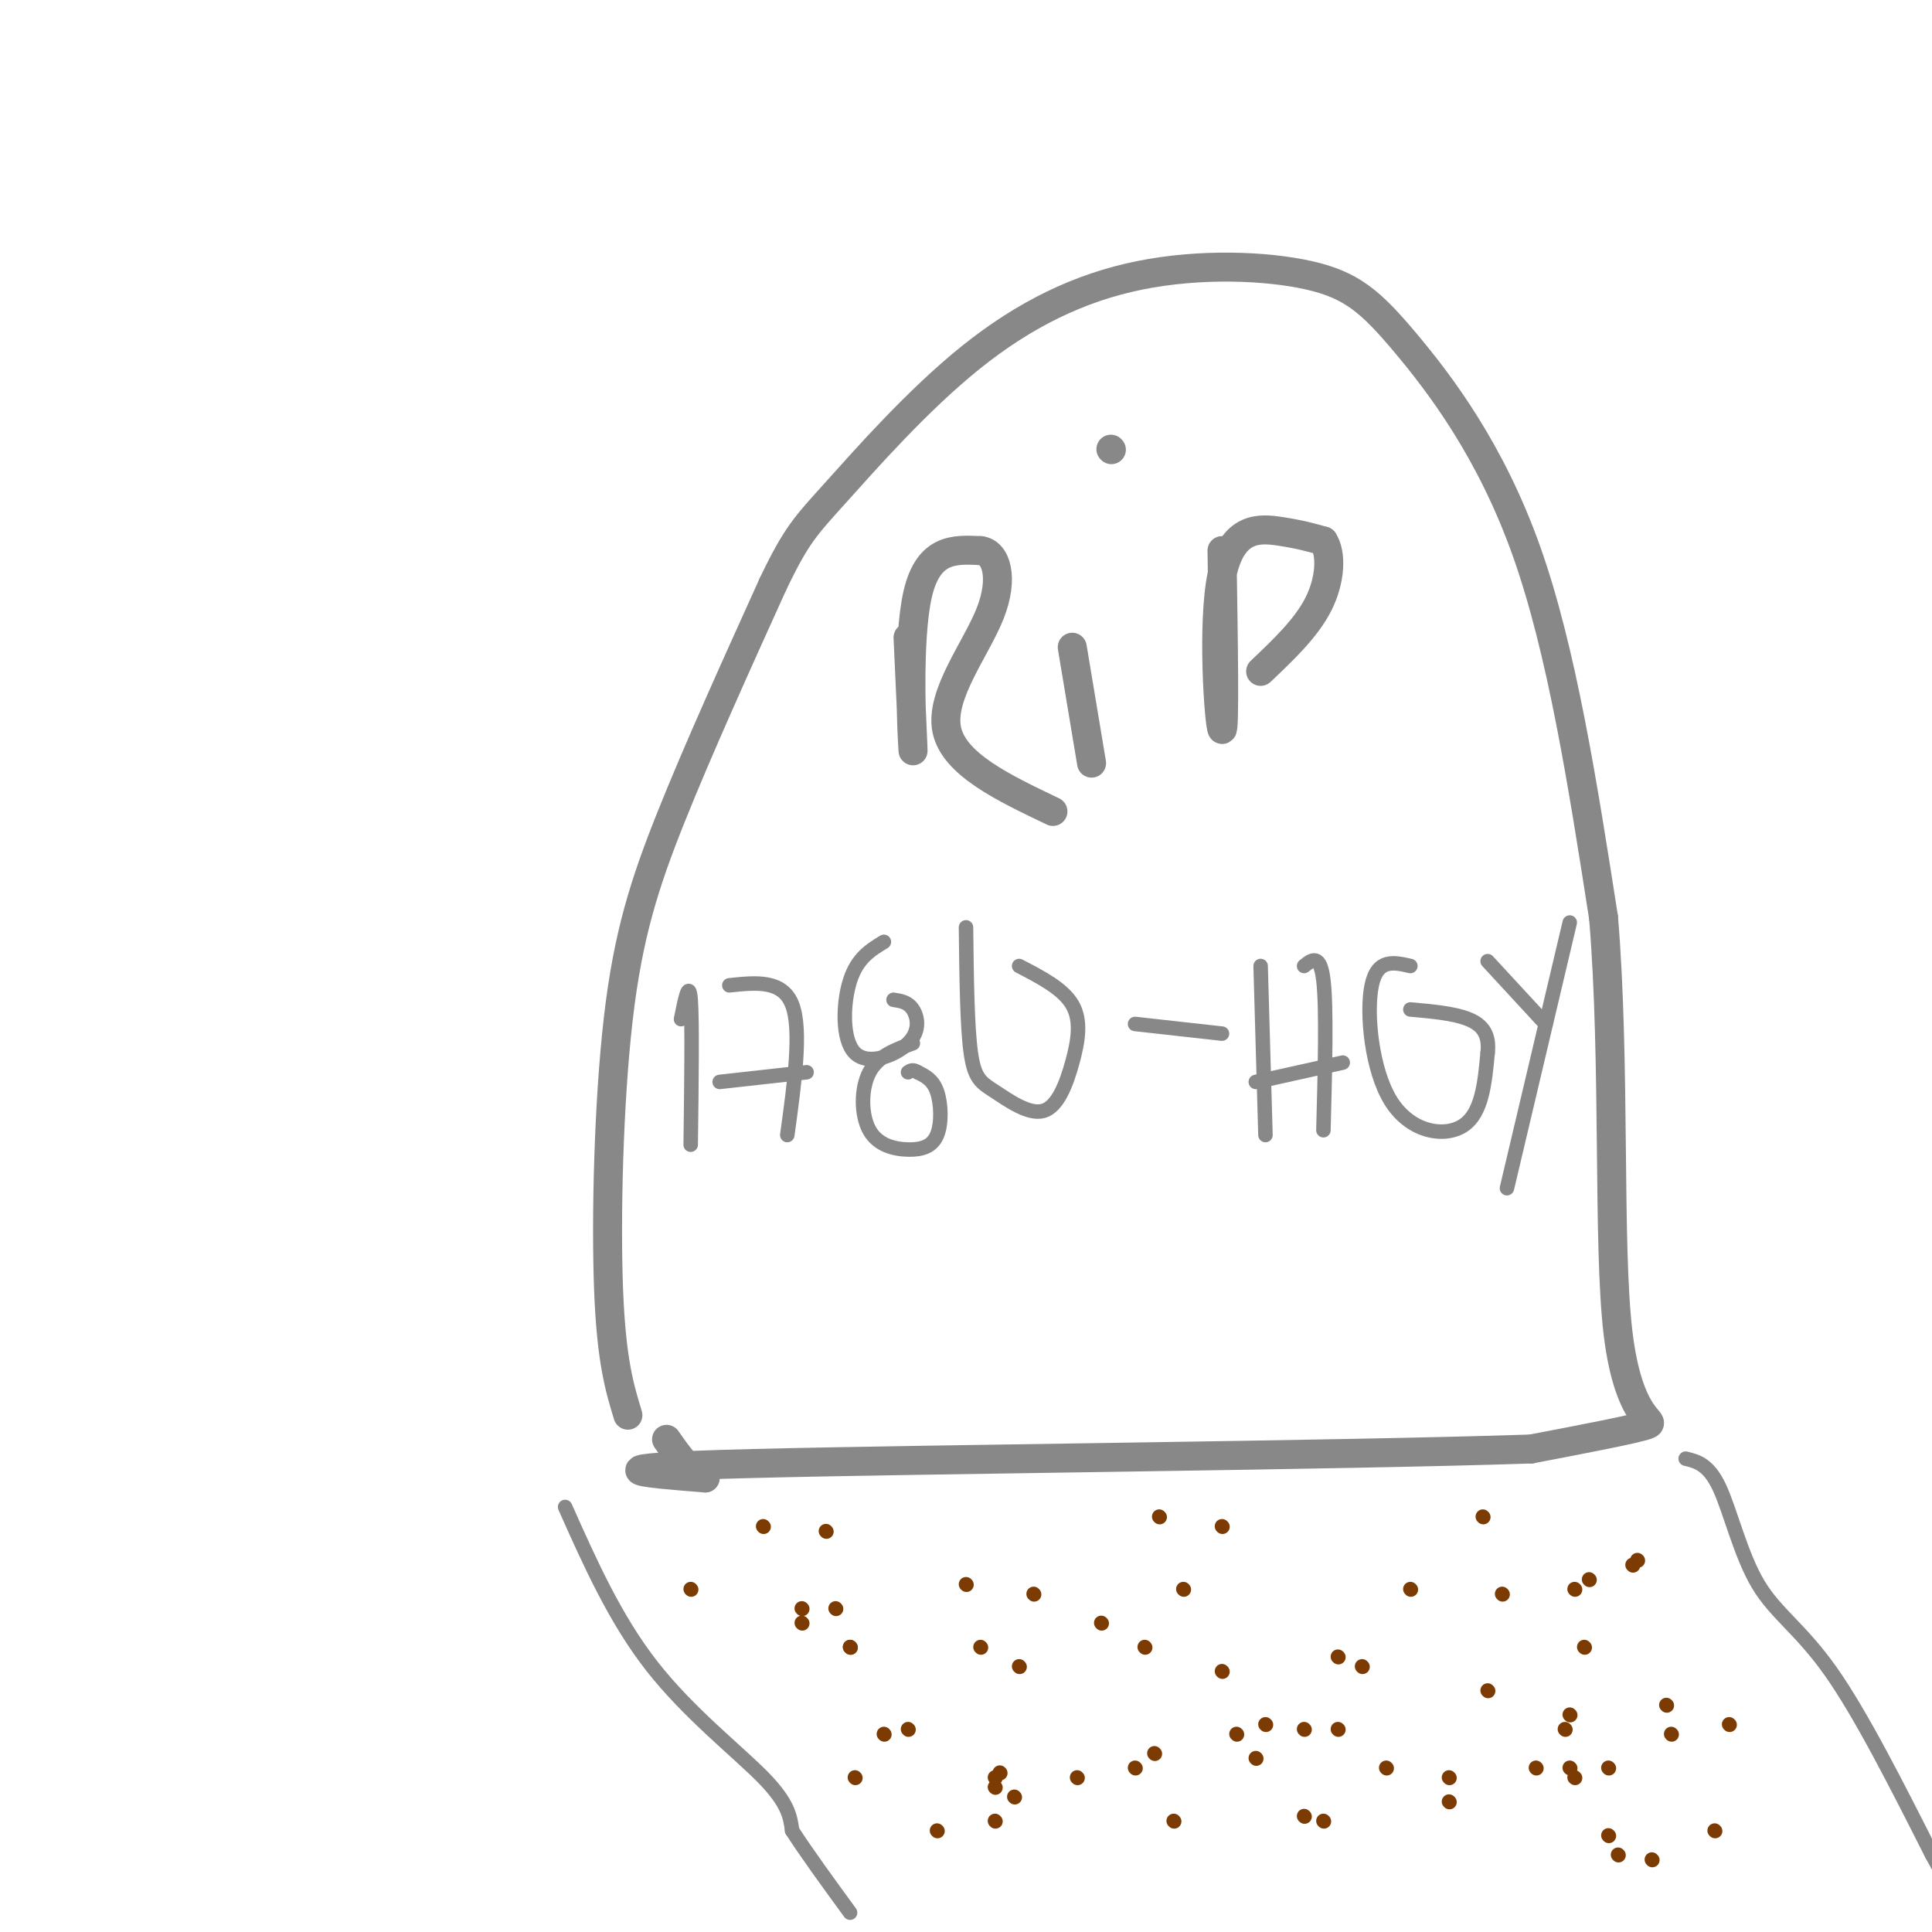 <svg viewBox='0 0 400 400' version='1.1' xmlns='http://www.w3.org/2000/svg' xmlns:xlink='http://www.w3.org/1999/xlink'><g fill='none' stroke='rgb(136,136,136)' stroke-width='6' stroke-linecap='round' stroke-linejoin='round'><path d='M130,293c-1.714,-5.619 -3.429,-11.238 -4,-26c-0.571,-14.762 0.000,-38.667 2,-56c2.000,-17.333 5.429,-28.095 11,-42c5.571,-13.905 13.286,-30.952 21,-48'/><path d='M160,121c4.927,-10.298 6.745,-12.044 13,-19c6.255,-6.956 16.947,-19.121 28,-28c11.053,-8.879 22.467,-14.473 35,-17c12.533,-2.527 26.184,-1.987 35,0c8.816,1.987 12.797,5.419 20,14c7.203,8.581 17.630,22.309 25,43c7.370,20.691 11.685,48.346 16,76'/><path d='M332,190c2.512,30.143 0.792,67.500 3,86c2.208,18.500 8.345,18.143 6,19c-2.345,0.857 -13.173,2.929 -24,5'/><path d='M317,300c-39.067,1.311 -124.733,2.089 -161,3c-36.267,0.911 -23.133,1.956 -10,3'/><path d='M146,306c-3.000,-0.833 -5.500,-4.417 -8,-8'/><path d='M188,132c0.600,13.067 1.200,26.133 1,23c-0.200,-3.133 -1.200,-22.467 1,-32c2.200,-9.533 7.600,-9.267 13,-9'/><path d='M203,114c3.262,0.321 4.917,5.625 2,13c-2.917,7.375 -10.405,16.821 -9,24c1.405,7.179 11.702,12.089 22,17'/><path d='M222,134c0.000,0.000 4.000,24.000 4,24'/><path d='M253,114c0.304,18.976 0.607,37.952 0,37c-0.607,-0.952 -2.125,-21.833 0,-32c2.125,-10.167 7.893,-9.619 12,-9c4.107,0.619 6.554,1.310 9,2'/><path d='M274,112c1.711,2.578 1.489,8.022 -1,13c-2.489,4.978 -7.244,9.489 -12,14'/><path d='M230,93c0.000,0.000 0.100,0.100 0.1,0.1'/></g>
<g fill='none' stroke='rgb(136,136,136)' stroke-width='3' stroke-linecap='round' stroke-linejoin='round'><path d='M141,211c0.833,-4.167 1.667,-8.333 2,-4c0.333,4.333 0.167,17.167 0,30'/><path d='M151,204c5.500,-0.583 11.000,-1.167 13,4c2.000,5.167 0.500,16.083 -1,27'/><path d='M149,224c0.000,0.000 18.000,-2.000 18,-2'/><path d='M183,195c-2.753,1.675 -5.506,3.349 -7,8c-1.494,4.651 -1.730,12.278 1,15c2.730,2.722 8.427,0.541 11,-2c2.573,-2.541 2.021,-5.440 1,-7c-1.021,-1.560 -2.510,-1.780 -4,-2'/><path d='M189,216c-3.608,1.305 -7.216,2.610 -9,6c-1.784,3.390 -1.743,8.864 0,12c1.743,3.136 5.189,3.933 8,4c2.811,0.067 4.988,-0.597 6,-3c1.012,-2.403 0.861,-6.544 0,-9c-0.861,-2.456 -2.430,-3.228 -4,-4'/><path d='M190,222c-1.000,-0.667 -1.500,-0.333 -2,0'/><path d='M200,192c0.116,10.263 0.232,20.526 1,26c0.768,5.474 2.189,6.157 5,8c2.811,1.843 7.011,4.844 10,4c2.989,-0.844 4.766,-5.535 6,-10c1.234,-4.465 1.924,-8.704 0,-12c-1.924,-3.296 -6.462,-5.648 -11,-8'/><path d='M235,212c0.000,0.000 18.000,2.000 18,2'/><path d='M261,200c0.000,0.000 1.000,35.000 1,35'/><path d='M270,200c1.667,-1.333 3.333,-2.667 4,3c0.667,5.667 0.333,18.333 0,31'/><path d='M260,224c0.000,0.000 18.000,-4.000 18,-4'/><path d='M292,200c-3.417,-0.786 -6.833,-1.571 -8,4c-1.167,5.571 -0.083,17.500 4,24c4.083,6.500 11.167,7.571 15,5c3.833,-2.571 4.417,-8.786 5,-15'/><path d='M308,218c0.422,-3.800 -1.022,-5.800 -4,-7c-2.978,-1.200 -7.489,-1.600 -12,-2'/><path d='M308,199c0.000,0.000 12.000,13.000 12,13'/><path d='M325,191c0.000,0.000 -13.000,55.000 -13,55'/><path d='M117,312c5.178,11.622 10.356,23.244 18,33c7.644,9.756 17.756,17.644 23,23c5.244,5.356 5.622,8.178 6,11'/><path d='M164,379c3.000,4.667 7.500,10.833 12,17'/><path d='M349,302c2.375,0.583 4.750,1.167 7,6c2.250,4.833 4.375,13.917 8,20c3.625,6.083 8.750,9.167 15,18c6.250,8.833 13.625,23.417 21,38'/><path d='M400,384c3.500,6.333 1.750,3.167 0,0'/></g>
<g fill='none' stroke='rgb(124,59,2)' stroke-width='3' stroke-linecap='round' stroke-linejoin='round'><path d='M173,333c0.000,0.000 0.100,0.100 0.1,0.1'/><path d='M211,345c0.000,0.000 0.100,0.100 0.1,0.1'/><path d='M207,367c0.000,0.000 0.100,0.100 0.1,0.1'/><path d='M223,368c0.000,0.000 0.100,0.100 0.1,0.1'/><path d='M228,336c0.000,0.000 0.100,0.100 0.1,0.1'/><path d='M253,316c0.000,0.000 0.100,0.100 0.1,0.1'/><path d='M262,357c0.000,0.000 0.100,0.100 0.1,0.1'/><path d='M270,376c0.000,0.000 0.100,0.100 0.1,0.1'/><path d='M287,366c0.000,0.000 0.100,0.100 0.1,0.1'/><path d='M292,329c0.000,0.000 0.100,0.100 0.1,0.1'/><path d='M311,330c0.000,0.000 0.100,0.100 0.1,0.1'/><path d='M318,366c0.000,0.000 0.100,0.100 0.1,0.1'/><path d='M325,366c0.000,0.000 0.100,0.100 0.1,0.1'/><path d='M333,366c0.000,0.000 0.100,0.100 0.1,0.1'/><path d='M329,327c0.000,0.000 0.100,0.100 0.1,0.1'/><path d='M326,329c0.000,0.000 0.100,0.100 0.1,0.1'/><path d='M325,355c0.000,0.000 0.100,0.100 0.1,0.1'/><path d='M342,385c0.000,0.000 0.100,0.100 0.1,0.1'/><path d='M345,353c0.000,0.000 0.100,0.100 0.1,0.1'/><path d='M339,323c0.000,0.000 0.100,0.100 0.1,0.1'/><path d='M328,341c0.000,0.000 0.100,0.100 0.1,0.1'/><path d='M346,359c0.000,0.000 0.100,0.100 0.1,0.1'/><path d='M358,357c0.000,0.000 0.100,0.100 0.1,0.1'/><path d='M338,324c0.000,0.000 0.100,0.100 0.1,0.1'/><path d='M307,314c0.000,0.000 0.100,0.100 0.1,0.1'/><path d='M282,345c0.000,0.000 0.100,0.100 0.1,0.1'/><path d='M270,358c0.000,0.000 0.100,0.100 0.1,0.1'/><path d='M256,359c0.000,0.000 0.100,0.100 0.1,0.1'/><path d='M240,314c0.000,0.000 0.100,0.100 0.1,0.1'/><path d='M237,341c0.000,0.000 0.100,0.100 0.1,0.1'/><path d='M243,377c0.000,0.000 0.100,0.100 0.1,0.1'/><path d='M239,363c0.000,0.000 0.100,0.100 0.1,0.1'/><path d='M203,341c0.000,0.000 0.100,0.100 0.1,0.1'/><path d='M171,317c0.000,0.000 0.100,0.100 0.1,0.1'/><path d='M176,341c0.000,0.000 0.100,0.100 0.1,0.1'/><path d='M176,341c0.000,0.000 0.100,0.100 0.1,0.1'/><path d='M194,379c0.000,0.000 0.100,0.100 0.1,0.1'/><path d='M183,359c0.000,0.000 0.100,0.100 0.1,0.1'/><path d='M158,316c0.000,0.000 0.100,0.100 0.1,0.1'/><path d='M166,333c0.000,0.000 0.100,0.100 0.1,0.1'/><path d='M188,358c0.000,0.000 0.100,0.100 0.1,0.1'/><path d='M206,370c0.000,0.000 0.100,0.100 0.1,0.1'/><path d='M200,328c0.000,0.000 0.100,0.100 0.1,0.1'/><path d='M214,330c0.000,0.000 0.100,0.100 0.1,0.1'/><path d='M206,368c0.000,0.000 0.100,0.100 0.1,0.1'/><path d='M206,377c0.000,0.000 0.100,0.100 0.1,0.1'/><path d='M166,336c0.000,0.000 0.100,0.100 0.1,0.1'/><path d='M143,329c0.000,0.000 0.100,0.100 0.1,0.1'/><path d='M177,368c0.000,0.000 0.100,0.100 0.1,0.1'/><path d='M210,372c0.000,0.000 0.100,0.100 0.1,0.1'/><path d='M235,366c0.000,0.000 0.100,0.100 0.1,0.1'/><path d='M245,329c0.000,0.000 0.100,0.100 0.1,0.1'/><path d='M253,346c0.000,0.000 0.100,0.100 0.1,0.1'/><path d='M260,364c0.000,0.000 0.100,0.100 0.1,0.1'/><path d='M274,377c0.000,0.000 0.100,0.100 0.1,0.1'/><path d='M277,358c0.000,0.000 0.100,0.100 0.1,0.1'/><path d='M277,343c0.000,0.000 0.100,0.100 0.1,0.1'/><path d='M300,368c0.000,0.000 0.100,0.100 0.1,0.1'/><path d='M300,373c0.000,0.000 0.100,0.100 0.1,0.1'/><path d='M308,350c0.000,0.000 0.100,0.100 0.1,0.1'/><path d='M324,358c0.000,0.000 0.100,0.100 0.1,0.1'/><path d='M326,368c0.000,0.000 0.100,0.100 0.1,0.1'/><path d='M333,380c0.000,0.000 0.100,0.100 0.1,0.1'/><path d='M335,384c0.000,0.000 0.100,0.100 0.1,0.1'/><path d='M355,379c0.000,0.000 0.100,0.100 0.1,0.1'/></g>
</svg>